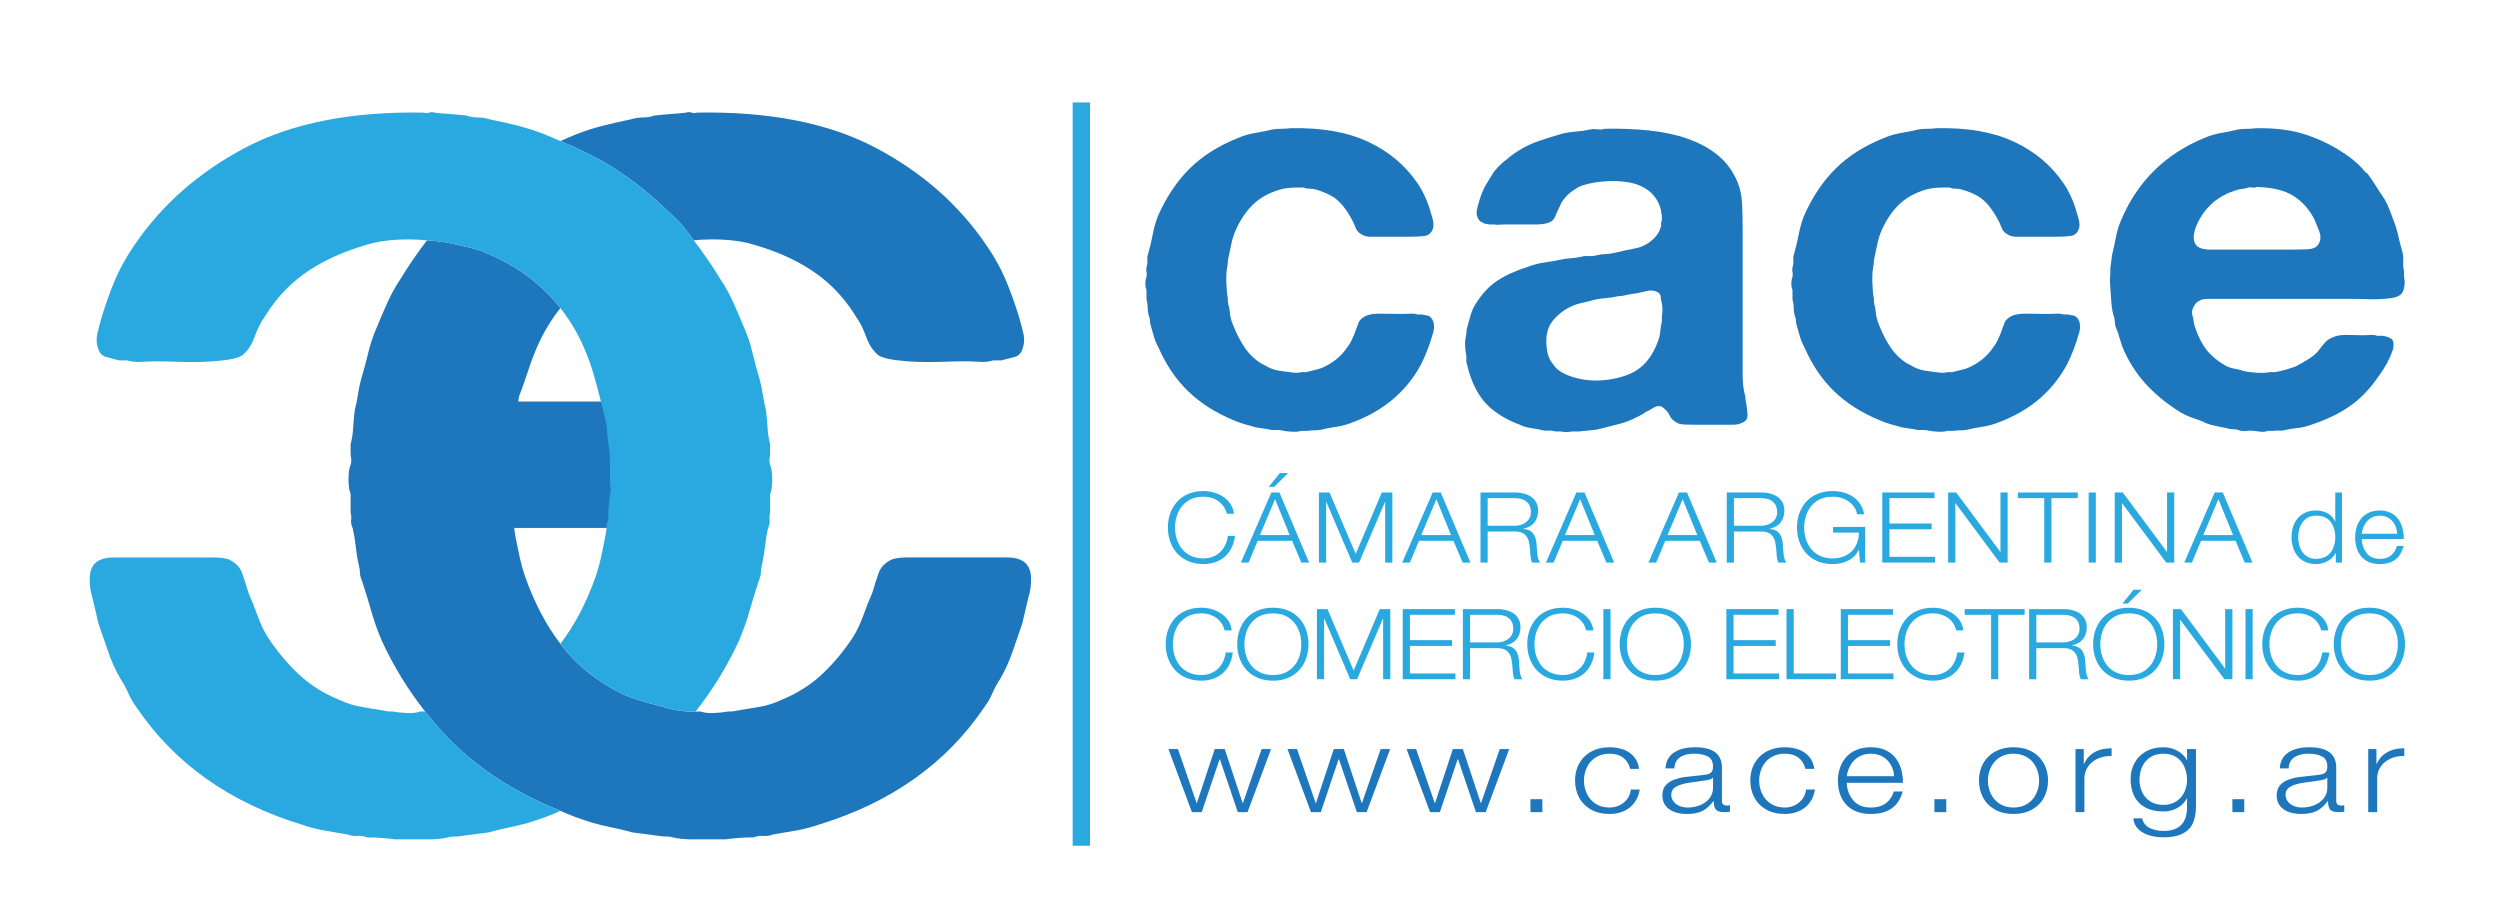 <svg xmlns="http://www.w3.org/2000/svg" xmlns:xlink="http://www.w3.org/1999/xlink" id="Capa_1" x="0px" y="0px" width="481px" height="177px" viewBox="0 0 481 177" xml:space="preserve"> <g> <g> <path fill="#1E76BC" d="M127.5,39.677c0.792,0.756,1.587,1.506,2.386,2.255c0.789,0.75,1.522,1.571,2.184,2.438 c0.476,0.586,0.936,1.245,1.408,1.864c1.115-0.091,2.226-0.176,3.458-0.176c3.38,0,6.199,0.384,8.451,1.127 c3.448,1.004,6.558,2.321,9.341,3.944c4.106,2.379,7.421,5.632,9.941,9.758c0.798,1.128,1.457,2.444,1.991,3.944 c0.528,1.499,1.323,2.692,2.386,3.565c0.659,0.378,1.656,0.659,2.979,0.841c1.323,0.189,2.787,0.32,4.371,0.378 c1.594,0.065,3.214,0.065,4.873,0c1.659-0.059,3.083-0.098,4.272-0.098c0.929,0,1.894,0.039,2.885,0.098 c0.997,0.065,1.89-0.033,2.682-0.28h1.591c0.926-0.248,1.76-0.47,2.483-0.652c0.73-0.189,1.226-0.659,1.493-1.408 c0.401-1.004,0.466-2.073,0.202-3.194c-0.271-1.128-0.534-2.125-0.795-3.005c-0.795-2.627-1.663-5.032-2.585-7.223 c-0.929-2.19-2.122-4.348-3.582-6.473c-5.299-7.888-12.457-14.204-21.469-18.963c-9.019-4.752-20.478-7-34.392-6.753 c-0.267,0.124-0.593,0.124-0.994,0c-0.397-0.124-0.727-0.124-0.991,0c-1.069,0.124-2.089,0.215-3.086,0.274 c-0.991,0.071-2.021,0.169-3.077,0.293c-0.665,0.248-1.395,0.365-2.187,0.365c-0.795,0-1.587,0.13-2.389,0.378 c-1.858,0.378-3.644,0.782-5.365,1.219c-1.724,0.443-3.38,0.971-4.971,1.597c-1.118,0.424-2.122,0.9-3.174,1.35 c3.334,1.408,6.476,2.901,9.243,4.563C120.704,33.896,124.185,36.555,127.5,39.677z"></path> <path fill="#1E76BC" d="M196.877,107.998c-0.795-0.502-1.828-0.749-3.08-0.749h-3.68h-12.128h-3.383 c-1.19,0-2.184,0.124-2.976,0.371c-1.333,0.633-2.19,1.506-2.584,2.634c-0.401,1.128-0.802,2.379-1.196,3.755 c-0.662,1.499-1.258,2.998-1.786,4.498c-0.535,1.505-1.196,2.881-1.988,4.139c-1.724,2.62-3.68,4.968-5.867,7.027 c-2.187,2.066-4.804,3.735-7.852,4.98c-1.327,0.625-2.683,1.068-4.074,1.31c-1.395,0.255-2.888,0.502-4.472,0.75 c-0.401,0.13-0.998,0.189-1.793,0.189c-0.668,0.13-1.525,0.221-2.584,0.279c-1.062,0.065-1.923-0.032-2.581-0.279h-1.027h-0.567 c-0.665,0-1.291-0.026-1.884-0.092c-0.603-0.065-1.232-0.156-1.894-0.28c-1.858-0.502-3.575-0.972-5.169-1.408 c-1.587-0.437-3.112-0.971-4.569-1.597c-4.775-2.373-8.618-5.41-11.531-9.1c-0.14-0.177-0.264-0.379-0.391-0.555 c-2.738-3.585-5-7.861-6.766-12.867c-0.398-1.128-0.73-2.282-0.994-3.475c-0.264-1.187-0.531-2.471-0.792-3.846 c-0.18-0.825-0.274-1.5-0.333-2.105h17.489c2.816,0,5.104-2.738,5.104-6.102V83.358c0-3.37-2.288-6.108-5.104-6.108h-16.72 c0.052-0.326,0.104-0.62,0.156-0.965c0.659-1.753,1.262-3.442,1.793-5.072c0.524-1.623,1.118-3.188,1.786-4.693 c1.183-2.666,2.659-5.064,4.38-7.249c-3.687-4.687-8.565-8.292-14.712-10.769c-0.929-0.378-1.822-0.652-2.686-0.848 c-0.861-0.182-1.819-0.404-2.881-0.652c-1.597-0.397-3.438-0.625-5.384-0.769C80.396,48.529,78.672,51,77,53.757 c-0.932,1.382-1.753,2.888-2.484,4.504c-0.73,1.63-1.424,3.259-2.089,4.882c-0.662,1.506-1.193,3.096-1.587,4.785 c-0.404,1.688-0.867,3.409-1.395,5.163c-0.264,1.004-0.466,1.975-0.593,2.907c-0.137,0.939-0.335,1.91-0.6,2.908 c-0.134,1.127-0.231,2.255-0.3,3.376c-0.065,1.127-0.235,2.19-0.496,3.194v1.688c0,0.254,0.029,0.6,0.101,1.037 c0.065,0.437,0.026,0.841-0.101,1.219c-0.267,0.626-0.401,1.564-0.401,2.816c0,1.252,0.134,2.19,0.401,2.816v3.565 c0.127,0.502,0.167,0.965,0.101,1.401c-0.072,0.443,0.026,0.972,0.297,1.598c0.264,1.127,0.463,2.313,0.596,3.565 c0.134,1.251,0.329,2.438,0.6,3.565c0.13,0.509,0.199,0.972,0.199,1.408c0,0.443,0.127,0.971,0.394,1.597 c0.662,2.001,1.262,3.944,1.79,5.821c0.531,1.877,1.196,3.755,1.988,5.632c2.317,5.046,5.136,9.583,8.383,13.696 c1.584,2.007,3.23,3.943,5.039,5.729c5.492,5.437,12.226,9.791,20.175,13.037c0.248,0.117,0.541,0.222,0.795,0.339 c0.837,0.365,1.672,0.736,2.587,1.075c1.187,0.438,2.383,0.841,3.576,1.22c1.323,0.371,2.617,0.678,3.878,0.938 c1.255,0.247,2.552,0.561,3.872,0.932c1.062,0.131,2.05,0.255,2.982,0.378c0.929,0.124,1.854,0.248,2.787,0.379 c0.926,0,1.59,0.059,1.985,0.188c1.059,0.241,2.187,0.372,3.38,0.372h3.576h3.184c0.926-0.131,1.822-0.222,2.683-0.28 c0.86-0.065,1.756-0.092,2.686-0.092c0.658-0.254,1.294-0.352,1.887-0.286c0.596,0.064,1.225-0.033,1.894-0.281 c1.45-0.247,2.907-0.502,4.367-0.749c1.46-0.255,2.914-0.626,4.377-1.128c13.917-4.25,24.513-11.76,31.808-22.521 c0.662-0.874,1.193-1.779,1.59-2.719c0.395-0.938,0.926-1.909,1.587-2.913c0.925-1.624,1.688-3.312,2.288-5.059 c0.593-1.754,1.222-3.572,1.887-5.45l1.193-5.071c0.401-1.245,0.564-2.555,0.499-3.937 C198.295,109.628,197.803,108.624,196.877,107.998z"></path> </g> <path fill="#2AA9E0" d="M237.416,98.84h-1.385c-0.117-0.509-0.319-0.972-0.606-1.375c-0.287-0.418-0.623-0.763-1.007-1.037 c-0.388-0.273-0.828-0.488-1.317-0.639c-0.489-0.149-0.997-0.222-1.535-0.222c-1.219,0-2.236,0.28-3.07,0.835 c-0.825,0.561-1.438,1.297-1.829,2.196c-0.391,0.906-0.587,1.871-0.587,2.9c0,0.763,0.104,1.493,0.32,2.19 c0.208,0.691,0.544,1.323,0.997,1.897c0.457,0.58,1.037,1.029,1.744,1.362c0.704,0.326,1.512,0.482,2.425,0.482 c0.861,0,1.633-0.183,2.311-0.567c0.681-0.378,1.222-0.899,1.623-1.564c0.401-0.658,0.646-1.396,0.733-2.197h1.382 c-0.127,1.083-0.453,2.041-0.981,2.862c-0.525,0.821-1.229,1.46-2.105,1.896c-0.876,0.443-1.864,0.665-2.963,0.665 c-1.118,0-2.105-0.195-2.966-0.567c-0.867-0.378-1.584-0.893-2.161-1.545c-0.577-0.658-1.014-1.407-1.304-2.248 c-0.297-0.835-0.44-1.728-0.44-2.673s0.143-1.839,0.44-2.68c0.29-0.834,0.727-1.584,1.304-2.242 c0.577-0.651,1.297-1.173,2.164-1.538c0.864-0.365,1.851-0.555,2.962-0.555c0.919,0,1.809,0.17,2.663,0.516 c0.86,0.339,1.574,0.841,2.151,1.506C236.957,97.158,237.302,97.94,237.416,98.84"></path> <path fill="#2AA9E0" d="M238.743,108.239l5.867-13.486h1.548l5.714,13.486h-1.493l-1.772-4.191h-6.626l-1.754,4.191H238.743z M245.323,96.05l-2.917,6.896h5.729L245.323,96.05z M247.833,91.018l-2.692,2.659h-1.04l2.135-2.659H247.833z"></path> <polygon fill="#2AA9E0" points="253.765,108.239 253.765,94.753 255.795,94.753 260.837,106.577 265.856,94.753 267.887,94.753 267.887,108.239 266.505,108.239 266.505,96.584 266.463,96.584 261.492,108.239 260.176,108.239 255.189,96.584 255.149,96.584 255.149,108.239 "></polygon> <path fill="#2AA9E0" d="M269.784,108.239l5.863-13.486h1.552l5.713,13.486h-1.496l-1.77-4.191h-6.629l-1.751,4.191H269.784z M276.361,96.05l-2.917,6.896h5.733L276.361,96.05z"></path> <path fill="#2AA9E0" d="M284.846,108.239V94.753h6.661c0.821,0,1.568,0.13,2.243,0.385c0.671,0.247,1.206,0.639,1.597,1.166 c0.392,0.521,0.583,1.181,0.583,1.963c0,0.886-0.241,1.636-0.727,2.255s-1.183,1.017-2.099,1.187v0.039 c0.887,0.104,1.519,0.411,1.894,0.933c0.381,0.508,0.593,1.212,0.648,2.099c0.02,0.326,0.036,0.658,0.062,1.004 c0.017,0.339,0.046,0.658,0.085,0.945c0.033,0.286,0.098,0.58,0.186,0.854c0.089,0.28,0.202,0.502,0.33,0.658h-1.513 c-0.095-0.143-0.17-0.339-0.225-0.586c-0.056-0.255-0.092-0.477-0.107-0.679c-0.017-0.195-0.036-0.476-0.06-0.821 c-0.052-0.802-0.14-1.466-0.267-2.001c-0.124-0.541-0.395-0.99-0.812-1.35c-0.414-0.358-1.027-0.541-1.835-0.541h-5.264v5.978 H284.846z M286.228,95.842v5.312h5.182c0.561,0,1.082-0.104,1.568-0.313c0.482-0.208,0.866-0.521,1.146-0.919 s0.428-0.86,0.428-1.389c0-0.848-0.271-1.506-0.809-1.981s-1.316-0.71-2.334-0.71H286.228z"></path> <path fill="#2AA9E0" d="M297.439,108.239l5.863-13.486h1.552l5.713,13.486h-1.496l-1.77-4.191h-6.626l-1.754,4.191H297.439z M304.017,96.05l-2.914,6.896h5.733L304.017,96.05z"></path> <path fill="#2AA9E0" d="M317.164,108.239l5.864-13.486h1.551l5.714,13.486H328.8l-1.77-4.191h-6.63l-1.753,4.191H317.164z M323.741,96.05l-2.913,6.896h5.732L323.741,96.05z"></path> <path fill="#2AA9E0" d="M332.226,108.239V94.753h6.662c0.824,0,1.571,0.13,2.242,0.385c0.675,0.247,1.209,0.639,1.597,1.166 c0.392,0.521,0.587,1.181,0.587,1.963c0,0.886-0.244,1.636-0.729,2.255c-0.482,0.619-1.184,1.017-2.096,1.187v0.039 c0.886,0.104,1.519,0.411,1.894,0.933c0.378,0.508,0.593,1.212,0.645,2.099c0.021,0.326,0.04,0.658,0.06,1.004 c0.02,0.339,0.049,0.658,0.084,0.945c0.036,0.286,0.102,0.58,0.189,0.854c0.091,0.28,0.202,0.502,0.332,0.658h-1.516 c-0.091-0.143-0.162-0.339-0.222-0.586c-0.059-0.255-0.091-0.477-0.113-0.679c-0.01-0.195-0.033-0.476-0.053-0.821 c-0.052-0.802-0.14-1.466-0.271-2.001c-0.124-0.541-0.395-0.99-0.812-1.35c-0.41-0.358-1.026-0.541-1.835-0.541h-5.261v5.978 H332.226z M333.61,95.842v5.312h5.18c0.557,0,1.082-0.104,1.567-0.313c0.482-0.208,0.867-0.521,1.15-0.919 c0.28-0.397,0.421-0.86,0.421-1.389c0-0.848-0.268-1.506-0.806-1.981c-0.537-0.476-1.316-0.71-2.333-0.71H333.61z"></path> <path fill="#2AA9E0" d="M358.863,101.376v6.863h-1.003l-0.183-2.444h-0.036c-0.326,0.626-0.74,1.147-1.252,1.552 c-0.505,0.397-1.085,0.697-1.733,0.887c-0.655,0.195-1.337,0.293-2.054,0.293c-1.114,0-2.105-0.195-2.966-0.567 c-0.86-0.378-1.581-0.893-2.161-1.545c-0.573-0.658-1.01-1.407-1.304-2.248c-0.29-0.835-0.434-1.728-0.434-2.673 s0.144-1.839,0.434-2.68c0.294-0.834,0.73-1.584,1.304-2.242c0.58-0.651,1.301-1.173,2.168-1.538 c0.866-0.365,1.851-0.555,2.959-0.555c1.023,0,1.962,0.17,2.822,0.516c0.857,0.339,1.571,0.848,2.139,1.519 c0.57,0.672,0.938,1.486,1.111,2.432h-1.386c-0.035-0.372-0.176-0.77-0.413-1.18c-0.238-0.411-0.567-0.782-0.981-1.122 c-0.414-0.325-0.896-0.593-1.45-0.781c-0.548-0.196-1.164-0.294-1.842-0.294c-1.212,0-2.235,0.28-3.063,0.835 c-0.828,0.561-1.44,1.297-1.829,2.196c-0.394,0.906-0.59,1.871-0.59,2.9c0,0.77,0.104,1.493,0.319,2.19 c0.212,0.691,0.545,1.323,1.001,1.897c0.453,0.58,1.033,1.023,1.74,1.362c0.708,0.319,1.513,0.488,2.422,0.488 c1.023,0,1.92-0.215,2.686-0.632c0.763-0.417,1.35-1.004,1.75-1.754c0.401-0.756,0.604-1.609,0.604-2.574h-4.957v-1.102H358.863z"></path> <polygon fill="#2AA9E0" points="362.152,108.239 362.152,94.753 372.194,94.753 372.194,95.842 363.534,95.842 363.534,100.724 371.646,100.724 371.646,101.832 363.534,101.832 363.534,107.132 372.295,107.132 372.295,108.239 "></polygon> <polygon fill="#2AA9E0" points="374.824,108.239 374.824,94.753 376.369,94.753 384.85,106.167 384.889,106.167 384.889,94.753 386.271,94.753 386.271,108.239 384.729,108.239 376.249,96.832 376.213,96.832 376.213,108.239 "></polygon> <polygon fill="#2AA9E0" points="388.236,95.842 388.236,94.753 399.771,94.753 399.771,95.842 394.696,95.842 394.696,108.239 393.314,108.239 393.314,95.842 "></polygon> <rect x="401.857" y="94.753" fill="#2AA9E0" width="1.382" height="13.486"></rect> <polygon fill="#2AA9E0" points="406.876,108.239 406.876,94.753 408.418,94.753 416.902,106.167 416.941,106.167 416.941,94.753 418.323,94.753 418.323,108.239 416.778,108.239 408.301,96.832 408.262,96.832 408.262,108.239 "></polygon> <path fill="#2AA9E0" d="M420.246,108.239l5.863-13.486h1.552l5.713,13.486h-1.492l-1.771-4.191h-6.629l-1.754,4.191H420.246z M426.823,96.05l-2.914,6.896h5.73L426.823,96.05z"></path> <path fill="#2AA9E0" d="M450.593,94.753v13.486h-1.186v-1.851h-0.043c-0.188,0.43-0.482,0.802-0.873,1.127 c-0.392,0.32-0.841,0.567-1.343,0.743c-0.506,0.177-1.018,0.268-1.532,0.268c-0.763,0-1.444-0.137-2.047-0.397 c-0.6-0.268-1.102-0.639-1.503-1.135c-0.4-0.488-0.7-1.049-0.89-1.668c-0.192-0.626-0.29-1.284-0.29-1.969 c0-0.691,0.098-1.343,0.29-1.969c0.189-0.619,0.486-1.167,0.887-1.649c0.397-0.482,0.894-0.854,1.486-1.121 s1.281-0.404,2.066-0.404c0.821,0,1.571,0.189,2.236,0.555c0.671,0.364,1.144,0.893,1.417,1.584h0.036v-5.6H450.593z M442.171,103.357c0,0.534,0.068,1.043,0.202,1.545c0.141,0.488,0.346,0.932,0.619,1.323c0.274,0.385,0.636,0.704,1.082,0.945 c0.443,0.234,0.959,0.358,1.542,0.358c0.854,0,1.558-0.202,2.115-0.594c0.554-0.397,0.952-0.912,1.203-1.551 c0.251-0.633,0.371-1.311,0.371-2.027c0-1.147-0.297-2.132-0.893-2.934c-0.597-0.809-1.532-1.213-2.797-1.213 c-0.597,0-1.114,0.118-1.548,0.353s-0.789,0.541-1.066,0.932c-0.276,0.392-0.482,0.828-0.619,1.323 C442.243,102.308,442.171,102.816,442.171,103.357"></path> <path fill="#2AA9E0" d="M462.496,103.703h-8.09c0.014,0.997,0.31,1.884,0.89,2.659c0.584,0.775,1.438,1.167,2.572,1.167 c0.899,0,1.619-0.222,2.174-0.672c0.548-0.443,0.926-1.049,1.131-1.818h1.284c-0.144,0.561-0.343,1.056-0.593,1.486 c-0.248,0.43-0.562,0.789-0.939,1.089s-0.821,0.527-1.326,0.684c-0.502,0.15-1.079,0.229-1.73,0.229 c-0.815,0-1.525-0.137-2.125-0.404c-0.597-0.267-1.092-0.639-1.483-1.108c-0.385-0.476-0.675-1.029-0.86-1.655 c-0.183-0.619-0.277-1.291-0.277-2.001c0-0.652,0.095-1.291,0.284-1.91c0.188-0.619,0.476-1.174,0.86-1.655 c0.385-0.489,0.88-0.867,1.489-1.154c0.606-0.287,1.311-0.424,2.112-0.424c0.805,0,1.496,0.144,2.082,0.431 c0.584,0.286,1.062,0.685,1.441,1.192c0.378,0.502,0.658,1.082,0.837,1.734C462.411,102.223,462.496,102.934,462.496,103.703 M454.406,102.686h6.806c-0.017-0.593-0.163-1.16-0.434-1.701c-0.273-0.534-0.658-0.971-1.153-1.291 c-0.502-0.319-1.089-0.482-1.757-0.482c-0.665,0-1.245,0.163-1.751,0.482c-0.505,0.32-0.896,0.75-1.176,1.278 C454.657,101.499,454.479,102.073,454.406,102.686"></path> <path fill="#2AA9E0" d="M236.996,121.283h-1.382c-0.121-0.508-0.319-0.971-0.606-1.382c-0.287-0.411-0.623-0.756-1.014-1.03 c-0.388-0.28-0.821-0.488-1.313-0.645c-0.485-0.144-1-0.222-1.535-0.222c-1.215,0-2.236,0.28-3.067,0.841 c-0.831,0.566-1.437,1.29-1.832,2.196c-0.391,0.899-0.583,1.871-0.583,2.895c0,0.769,0.104,1.499,0.316,2.19 c0.211,0.697,0.547,1.329,1,1.903c0.456,0.573,1.033,1.029,1.74,1.355c0.708,0.326,1.516,0.495,2.425,0.495 c0.861,0,1.633-0.195,2.311-0.573c0.681-0.378,1.222-0.899,1.623-1.564c0.404-0.665,0.646-1.395,0.733-2.203h1.382 c-0.124,1.089-0.453,2.04-0.981,2.868c-0.525,0.821-1.226,1.453-2.105,1.891c-0.87,0.443-1.861,0.664-2.963,0.664 c-1.118,0-2.105-0.188-2.966-0.566c-0.864-0.372-1.584-0.894-2.161-1.545c-0.577-0.658-1.011-1.401-1.301-2.242 c-0.296-0.842-0.44-1.734-0.44-2.68s0.144-1.838,0.44-2.679c0.29-0.835,0.724-1.584,1.301-2.243 c0.577-0.658,1.297-1.166,2.164-1.531c0.867-0.372,1.854-0.555,2.962-0.555c0.922,0,1.809,0.17,2.667,0.509 c0.854,0.346,1.574,0.848,2.147,1.506C236.54,119.595,236.881,120.377,236.996,121.283"></path> <path fill="#2AA9E0" d="M238.039,123.93c0-0.945,0.146-1.838,0.44-2.679c0.29-0.835,0.724-1.584,1.301-2.243 c0.577-0.658,1.304-1.166,2.167-1.531c0.867-0.372,1.854-0.555,2.96-0.555c1.111,0,2.096,0.183,2.959,0.555 c0.86,0.365,1.581,0.873,2.161,1.531c0.58,0.659,1.014,1.408,1.297,2.243c0.287,0.841,0.431,1.733,0.431,2.679 s-0.144,1.838-0.431,2.68c-0.283,0.841-0.714,1.584-1.29,2.242c-0.577,0.651-1.301,1.173-2.161,1.545 c-0.864,0.378-1.849,0.566-2.966,0.566c-1.111,0-2.105-0.188-2.966-0.566c-0.861-0.372-1.584-0.894-2.161-1.545 c-0.577-0.658-1.011-1.401-1.301-2.242C238.185,125.768,238.039,124.875,238.039,123.93 M239.424,123.937 c0,0.769,0.104,1.499,0.319,2.19c0.208,0.697,0.541,1.329,1,1.903c0.454,0.58,1.037,1.029,1.741,1.355 c0.707,0.326,1.513,0.495,2.422,0.495c1.209,0,2.223-0.28,3.051-0.841c0.827-0.561,1.434-1.29,1.828-2.196 c0.391-0.906,0.583-1.871,0.583-2.907c0-1.023-0.192-1.995-0.583-2.895c-0.395-0.906-1.001-1.636-1.828-2.196 c-0.828-0.561-1.842-0.835-3.051-0.835c-1.213,0-2.233,0.274-3.067,0.835c-0.828,0.561-1.438,1.29-1.829,2.196 C239.619,121.941,239.424,122.913,239.424,123.937"></path> <polygon fill="#2AA9E0" points="253.374,130.684 253.374,117.196 255.404,117.196 260.443,129.021 265.466,117.196 267.496,117.196 267.496,130.684 266.111,130.684 266.111,119.028 266.075,119.028 261.102,130.684 259.788,130.684 254.795,119.028 254.756,119.028 254.756,130.684 "></polygon> <polygon fill="#2AA9E0" points="269.882,130.684 269.882,117.196 279.927,117.196 279.927,118.285 271.267,118.285 271.267,123.167 279.376,123.167 279.376,124.275 271.267,124.275 271.267,129.575 280.024,129.575 280.024,130.684 "></polygon> <path fill="#2AA9E0" d="M281.456,130.684v-13.487h6.661c0.821,0,1.568,0.124,2.243,0.378c0.671,0.254,1.206,0.646,1.594,1.167 c0.395,0.528,0.586,1.187,0.586,1.969c0,0.886-0.241,1.636-0.727,2.255c-0.485,0.613-1.183,1.011-2.096,1.187v0.039 c0.887,0.104,1.516,0.411,1.894,0.926s0.594,1.213,0.646,2.105c0.02,0.319,0.039,0.651,0.059,0.997 c0.017,0.346,0.046,0.665,0.085,0.952c0.036,0.287,0.101,0.573,0.188,0.854c0.092,0.28,0.199,0.496,0.333,0.659h-1.516 c-0.091-0.144-0.17-0.34-0.225-0.594c-0.056-0.248-0.092-0.476-0.111-0.672c-0.016-0.195-0.036-0.476-0.052-0.827 c-0.053-0.796-0.144-1.467-0.271-2.001c-0.124-0.535-0.397-0.984-0.815-1.35c-0.41-0.358-1.023-0.541-1.835-0.541h-5.26v5.984 H281.456z M282.838,118.285v5.312h5.182c0.558,0,1.079-0.104,1.564-0.319c0.486-0.209,0.87-0.516,1.15-0.913 c0.284-0.404,0.424-0.867,0.424-1.395c0-0.841-0.267-1.5-0.808-1.976c-0.538-0.476-1.313-0.71-2.331-0.71H282.838z"></path> <path fill="#2AA9E0" d="M306.565,121.283h-1.389c-0.117-0.508-0.319-0.971-0.6-1.382c-0.29-0.411-0.626-0.756-1.014-1.03 c-0.388-0.28-0.825-0.488-1.313-0.645c-0.489-0.144-1.001-0.222-1.538-0.222c-1.213,0-2.236,0.28-3.064,0.841 c-0.831,0.566-1.44,1.29-1.831,2.196c-0.395,0.899-0.587,1.871-0.587,2.895c0,0.769,0.101,1.499,0.316,2.19 c0.215,0.697,0.547,1.329,1,1.903c0.453,0.573,1.037,1.029,1.744,1.355s1.516,0.495,2.422,0.495c0.863,0,1.633-0.195,2.313-0.573 c0.682-0.378,1.223-0.899,1.623-1.564c0.404-0.665,0.643-1.395,0.733-2.203h1.382c-0.13,1.089-0.456,2.04-0.98,2.868 c-0.528,0.821-1.232,1.453-2.105,1.891c-0.877,0.443-1.861,0.664-2.966,0.664c-1.115,0-2.103-0.188-2.967-0.566 c-0.863-0.372-1.58-0.894-2.157-1.545c-0.577-0.658-1.014-1.401-1.304-2.242c-0.293-0.842-0.44-1.734-0.44-2.68 s0.147-1.838,0.44-2.679c0.29-0.835,0.727-1.584,1.304-2.243c0.577-0.658,1.297-1.166,2.164-1.531 c0.867-0.372,1.852-0.555,2.96-0.555c0.922,0,1.812,0.17,2.666,0.509c0.856,0.346,1.574,0.848,2.15,1.506 C306.105,119.595,306.451,120.377,306.565,121.283"></path> <rect x="308.485" y="117.196" fill="#2AA9E0" width="1.378" height="13.487"></rect> <path fill="#2AA9E0" d="M311.624,123.93c0-0.945,0.146-1.838,0.439-2.679c0.29-0.835,0.727-1.584,1.301-2.243 c0.58-0.658,1.3-1.166,2.164-1.531c0.867-0.372,1.854-0.555,2.963-0.555c1.107,0,2.092,0.183,2.956,0.555 c0.863,0.365,1.584,0.873,2.164,1.531c0.58,0.659,1.017,1.408,1.301,2.243c0.283,0.841,0.43,1.733,0.43,2.679 s-0.146,1.838-0.43,2.68c-0.284,0.841-0.718,1.584-1.294,2.242c-0.58,0.651-1.301,1.173-2.161,1.545 c-0.86,0.378-1.852,0.566-2.966,0.566c-1.115,0-2.105-0.188-2.966-0.566c-0.861-0.372-1.581-0.894-2.161-1.545 c-0.574-0.658-1.011-1.401-1.301-2.242C311.771,125.768,311.624,124.875,311.624,123.93 M313.009,123.937 c0,0.769,0.107,1.499,0.316,2.19c0.212,0.697,0.544,1.329,1,1.903c0.457,0.58,1.037,1.029,1.744,1.355 c0.704,0.326,1.513,0.495,2.422,0.495c1.209,0,2.226-0.28,3.051-0.841c0.827-0.561,1.434-1.29,1.828-2.196 c0.391-0.906,0.587-1.871,0.587-2.907c0-1.023-0.196-1.995-0.587-2.895c-0.395-0.906-1.001-1.636-1.828-2.196 c-0.825-0.561-1.842-0.835-3.051-0.835c-1.216,0-2.233,0.274-3.064,0.835c-0.827,0.561-1.44,1.29-1.831,2.196 C313.204,121.941,313.009,122.913,313.009,123.937"></path> <polygon fill="#2AA9E0" points="332.154,130.684 332.154,117.196 342.192,117.196 342.192,118.285 333.536,118.285 333.536,123.167 341.648,123.167 341.648,124.275 333.536,124.275 333.536,129.575 342.294,129.575 342.294,130.684 "></polygon> <polygon fill="#2AA9E0" points="343.725,130.684 343.725,117.196 345.106,117.196 345.106,129.575 353.258,129.575 353.258,130.684 "></polygon> <polygon fill="#2AA9E0" points="354.164,130.684 354.164,117.196 364.206,117.196 364.206,118.285 355.549,118.285 355.549,123.167 363.658,123.167 363.658,124.275 355.549,124.275 355.549,129.575 364.307,129.575 364.307,130.684 "></polygon> <path fill="#2AA9E0" d="M377.758,121.283h-1.382c-0.121-0.508-0.323-0.971-0.606-1.382c-0.287-0.411-0.622-0.756-1.01-1.03 c-0.389-0.28-0.828-0.488-1.314-0.645c-0.488-0.144-1-0.222-1.538-0.222c-1.212,0-2.239,0.28-3.066,0.841 c-0.828,0.566-1.438,1.29-1.829,2.196c-0.395,0.899-0.587,1.871-0.587,2.895c0,0.769,0.104,1.499,0.316,2.19 c0.212,0.697,0.548,1.329,1.001,1.903c0.453,0.573,1.033,1.029,1.74,1.355s1.513,0.495,2.425,0.495c0.86,0,1.637-0.195,2.314-0.573 c0.681-0.378,1.222-0.899,1.62-1.564c0.403-0.665,0.648-1.395,0.732-2.203h1.386c-0.127,1.089-0.456,2.04-0.981,2.868 c-0.527,0.821-1.231,1.453-2.105,1.891c-0.876,0.443-1.864,0.664-2.966,0.664c-1.114,0-2.103-0.188-2.963-0.566 c-0.866-0.372-1.584-0.894-2.16-1.545c-0.58-0.658-1.011-1.401-1.308-2.242c-0.29-0.842-0.439-1.734-0.439-2.68 s0.149-1.838,0.439-2.679c0.297-0.835,0.728-1.584,1.308-2.243c0.576-0.658,1.297-1.166,2.164-1.531 c0.863-0.372,1.851-0.555,2.959-0.555c0.923,0,1.812,0.17,2.67,0.509c0.854,0.346,1.57,0.848,2.147,1.506 S377.644,120.377,377.758,121.283"></path> <polygon fill="#2AA9E0" points="378.006,118.285 378.006,117.196 389.54,117.196 389.54,118.285 384.462,118.285 384.462,130.684 383.084,130.684 383.084,118.285 "></polygon> <path fill="#2AA9E0" d="M390.404,130.684v-13.487h6.665c0.817,0,1.567,0.124,2.239,0.378c0.671,0.254,1.202,0.646,1.594,1.167 c0.395,0.528,0.586,1.187,0.586,1.969c0,0.886-0.237,1.636-0.727,2.255c-0.485,0.613-1.183,1.011-2.096,1.187v0.039 c0.887,0.104,1.516,0.411,1.894,0.926c0.375,0.515,0.594,1.213,0.646,2.105c0.017,0.319,0.039,0.651,0.062,0.997 c0.017,0.346,0.043,0.665,0.082,0.952c0.036,0.287,0.101,0.573,0.189,0.854c0.091,0.28,0.198,0.496,0.332,0.659h-1.513 c-0.094-0.144-0.173-0.34-0.228-0.594c-0.056-0.248-0.095-0.476-0.107-0.672c-0.017-0.195-0.036-0.476-0.056-0.827 c-0.053-0.796-0.144-1.467-0.268-2.001c-0.127-0.535-0.397-0.984-0.814-1.35c-0.414-0.358-1.023-0.541-1.839-0.541h-5.257v5.984 H390.404z M391.789,118.285v5.312h5.183c0.554,0,1.078-0.104,1.561-0.319c0.489-0.209,0.87-0.516,1.15-0.913 c0.284-0.404,0.428-0.867,0.428-1.395c0-0.841-0.271-1.5-0.809-1.976c-0.541-0.476-1.313-0.71-2.33-0.71H391.789z"></path> <path fill="#2AA9E0" d="M402.714,123.93c0-0.945,0.144-1.838,0.438-2.679c0.293-0.835,0.727-1.584,1.304-2.243 c0.576-0.658,1.3-1.166,2.167-1.531c0.863-0.372,1.848-0.555,2.959-0.555c1.105,0,2.093,0.183,2.957,0.555 c0.863,0.365,1.584,0.873,2.164,1.531c0.58,0.659,1.017,1.408,1.297,2.243c0.287,0.841,0.431,1.733,0.431,2.679 s-0.144,1.838-0.431,2.68c-0.28,0.841-0.717,1.584-1.291,2.242c-0.58,0.651-1.3,1.173-2.16,1.545 c-0.86,0.378-1.852,0.566-2.967,0.566c-1.117,0-2.102-0.188-2.966-0.566c-0.86-0.372-1.584-0.894-2.16-1.545 c-0.577-0.658-1.011-1.401-1.304-2.242C402.857,125.768,402.714,124.875,402.714,123.93 M404.1,123.937 c0,0.769,0.104,1.499,0.316,2.19c0.215,0.697,0.544,1.329,1,1.903c0.456,0.573,1.033,1.029,1.74,1.355 c0.711,0.326,1.516,0.495,2.425,0.495c1.206,0,2.227-0.28,3.051-0.841c0.825-0.561,1.435-1.29,1.825-2.196 c0.392-0.906,0.587-1.871,0.587-2.907c0-1.023-0.195-1.995-0.587-2.895c-0.391-0.906-1-1.63-1.825-2.196 c-0.824-0.561-1.845-0.841-3.051-0.841c-1.212,0-2.235,0.28-3.063,0.841c-0.831,0.566-1.44,1.29-1.831,2.196 C404.295,121.941,404.1,122.913,404.1,123.937 M412.088,113.461l-2.698,2.66h-1.03l2.138-2.66H412.088z"></path> <polygon fill="#2AA9E0" points="418.068,130.684 418.068,117.196 419.613,117.196 428.091,128.61 428.13,128.61 428.13,117.196 429.516,117.196 429.516,130.684 427.974,130.684 419.493,119.275 419.454,119.275 419.454,130.684 "></polygon> <rect x="432.031" y="117.196" fill="#2AA9E0" width="1.379" height="13.487"></rect> <path fill="#2AA9E0" d="M447.97,121.283h-1.382c-0.118-0.508-0.319-0.971-0.606-1.382s-0.623-0.756-1.011-1.03 c-0.388-0.28-0.828-0.488-1.313-0.645c-0.488-0.144-1-0.222-1.535-0.222c-1.216,0-2.239,0.28-3.066,0.841 c-0.831,0.566-1.441,1.29-1.832,2.196c-0.395,0.899-0.587,1.871-0.587,2.895c0,0.769,0.104,1.499,0.316,2.19 c0.215,0.697,0.548,1.329,1.001,1.903c0.456,0.573,1.033,1.029,1.74,1.355c0.71,0.326,1.516,0.495,2.428,0.495 c0.86,0,1.63-0.195,2.311-0.573c0.682-0.378,1.223-0.899,1.624-1.564c0.4-0.665,0.642-1.395,0.729-2.203h1.386 c-0.131,1.089-0.457,2.04-0.981,2.868c-0.528,0.821-1.229,1.453-2.105,1.891c-0.877,0.443-1.864,0.664-2.963,0.664 c-1.121,0-2.105-0.188-2.969-0.566c-0.864-0.372-1.581-0.894-2.158-1.545c-0.576-0.658-1.014-1.401-1.307-2.242 c-0.293-0.842-0.437-1.734-0.437-2.68s0.144-1.838,0.437-2.679c0.293-0.835,0.73-1.584,1.307-2.243 c0.577-0.658,1.298-1.166,2.164-1.531c0.864-0.372,1.852-0.555,2.963-0.555c0.919,0,1.81,0.17,2.663,0.509 c0.857,0.346,1.574,0.848,2.147,1.506C447.513,119.595,447.858,120.377,447.97,121.283"></path> <path fill="#2AA9E0" d="M449.013,123.93c0-0.945,0.146-1.838,0.439-2.679c0.29-0.835,0.724-1.584,1.304-2.243 c0.577-0.658,1.298-1.166,2.164-1.531c0.864-0.372,1.852-0.555,2.96-0.555s2.096,0.183,2.956,0.555 c0.863,0.365,1.584,0.873,2.164,1.531c0.583,0.659,1.014,1.408,1.301,2.243c0.286,0.841,0.427,1.733,0.427,2.679 s-0.141,1.838-0.427,2.68c-0.287,0.841-0.718,1.584-1.294,2.242c-0.58,0.651-1.298,1.173-2.158,1.545 c-0.863,0.378-1.854,0.566-2.969,0.566c-1.115,0-2.103-0.188-2.963-0.566c-0.863-0.372-1.584-0.894-2.161-1.545 c-0.58-0.658-1.014-1.401-1.304-2.242C449.159,125.768,449.013,124.875,449.013,123.93 M450.397,123.937 c0,0.769,0.104,1.499,0.319,2.19c0.212,0.697,0.545,1.329,1.001,1.903c0.453,0.58,1.033,1.029,1.74,1.355s1.513,0.495,2.422,0.495 c1.209,0,2.226-0.28,3.051-0.841c0.824-0.561,1.438-1.29,1.825-2.196c0.391-0.906,0.59-1.871,0.59-2.907 c0-1.023-0.199-1.995-0.59-2.895c-0.388-0.906-1.001-1.636-1.825-2.196c-0.825-0.561-1.842-0.835-3.051-0.835 c-1.213,0-2.232,0.274-3.063,0.835s-1.441,1.29-1.832,2.196C450.593,121.941,450.397,122.913,450.397,123.937"></path> <polygon fill="#1E76BC" points="229.327,156.256 224.806,144.124 226.641,144.124 230.232,154.509 230.282,154.509 233.713,144.124 235.64,144.124 239.085,154.509 239.137,154.509 242.732,144.124 244.551,144.124 240.027,156.256 238.156,156.256 234.698,146.061 234.649,146.061 231.214,156.256 "></polygon> <polygon fill="#1E76BC" points="252.232,156.256 247.716,144.124 249.551,144.124 253.139,154.509 253.191,154.509 256.62,144.124 258.55,144.124 261.991,154.509 262.043,154.509 265.639,144.124 267.46,144.124 262.937,156.256 261.065,156.256 257.604,146.061 257.556,146.061 254.123,156.256 "></polygon> <polygon fill="#1E76BC" points="275.146,156.256 270.622,144.124 272.457,144.124 276.045,154.509 276.101,154.509 279.532,144.124 281.459,144.124 284.904,154.509 284.956,154.509 288.548,144.124 290.37,144.124 285.85,156.256 283.972,156.256 280.517,146.061 280.462,146.061 277.033,156.256 "></polygon> <rect x="294.46" y="153.766" fill="#1E76BC" width="2.288" height="2.49"></rect> <path fill="#1E76BC" d="M315.362,147.925h-1.715c-0.231-0.926-0.678-1.643-1.346-2.151c-0.662-0.508-1.542-0.763-2.631-0.763 c-0.788,0-1.499,0.15-2.128,0.437c-0.629,0.287-1.144,0.672-1.552,1.154c-0.4,0.482-0.707,1.036-0.919,1.655 c-0.215,0.633-0.319,1.265-0.319,1.917c0,0.887,0.183,1.733,0.558,2.529c0.368,0.802,0.932,1.447,1.682,1.936 c0.75,0.489,1.643,0.73,2.679,0.73c1.062,0,1.985-0.326,2.768-0.979c0.779-0.651,1.223-1.479,1.33-2.489h1.711 c-0.104,0.724-0.323,1.375-0.658,1.962c-0.333,0.593-0.75,1.089-1.249,1.492c-0.502,0.404-1.082,0.718-1.74,0.926 c-0.665,0.222-1.379,0.326-2.161,0.326c-1.392,0-2.588-0.287-3.592-0.86c-1-0.573-1.76-1.35-2.271-2.327 c-0.518-0.972-0.769-2.054-0.769-3.246c0-0.88,0.14-1.701,0.427-2.478c0.29-0.769,0.72-1.453,1.287-2.04s1.265-1.05,2.099-1.382 c0.835-0.333,1.771-0.502,2.819-0.502c1.021,0,1.939,0.156,2.751,0.47c0.818,0.312,1.479,0.781,1.995,1.407 C314.932,146.282,315.245,147.038,315.362,147.925"></path> <path fill="#1E76BC" d="M322.154,147.834h-1.718c0.082-1.363,0.629-2.38,1.646-3.051c1.014-0.672,2.362-1.011,4.048-1.011 c3.448,0,5.172,1.297,5.172,3.892v6.453c0,0.587,0.333,0.88,1.011,0.88c0.18,0,0.355-0.032,0.531-0.091v1.258 c-0.326,0.065-0.697,0.092-1.102,0.092c-0.821,0-1.355-0.17-1.623-0.516s-0.401-0.88-0.401-1.597h-0.052 c-0.665,0.867-1.369,1.499-2.115,1.884c-0.746,0.391-1.747,0.58-3.005,0.58c-0.887,0-1.686-0.124-2.393-0.385 c-0.711-0.261-1.274-0.651-1.688-1.192c-0.417-0.541-0.626-1.193-0.626-1.969c0-0.815,0.206-1.467,0.62-1.956 c0.41-0.482,0.964-0.847,1.658-1.102c0.698-0.247,1.359-0.417,1.988-0.502c0.629-0.078,1.721-0.195,3.272-0.352 c0.548-0.053,0.972-0.124,1.271-0.209c0.296-0.084,0.524-0.247,0.69-0.469c0.163-0.229,0.245-0.548,0.245-0.972 c0-0.938-0.33-1.591-0.988-1.949c-0.665-0.358-1.561-0.541-2.691-0.541c-1.112,0-2.008,0.241-2.689,0.711 C322.532,146.197,322.181,146.901,322.154,147.834 M329.586,151.549v-1.93h-0.056c-0.092,0.163-0.271,0.274-0.528,0.346 c-0.257,0.072-0.563,0.137-0.919,0.189c-0.991,0.137-2.021,0.287-3.087,0.443c-1.059,0.156-1.899,0.41-2.516,0.763 c-0.619,0.345-0.926,0.886-0.926,1.616c0,0.45,0.144,0.867,0.431,1.232c0.29,0.378,0.674,0.658,1.153,0.86s0.991,0.3,1.542,0.3 c0.866,0,1.678-0.15,2.435-0.457c0.749-0.306,1.353-0.749,1.799-1.329C329.364,153.003,329.586,152.325,329.586,151.549"></path> <path fill="#1E76BC" d="M349.076,147.925h-1.715c-0.228-0.926-0.678-1.643-1.343-2.151c-0.665-0.508-1.541-0.763-2.633-0.763 c-0.786,0-1.496,0.15-2.125,0.437c-0.63,0.287-1.145,0.672-1.552,1.154c-0.401,0.482-0.711,1.036-0.926,1.655 c-0.209,0.633-0.316,1.265-0.316,1.917c0,0.887,0.187,1.733,0.558,2.529c0.371,0.802,0.936,1.447,1.682,1.936 c0.75,0.489,1.643,0.73,2.68,0.73c1.062,0,1.987-0.326,2.767-0.979c0.782-0.651,1.226-1.479,1.33-2.489h1.714 c-0.104,0.724-0.322,1.375-0.654,1.962c-0.333,0.593-0.75,1.089-1.252,1.492c-0.502,0.404-1.082,0.718-1.744,0.926 c-0.661,0.222-1.378,0.326-2.16,0.326c-1.393,0-2.588-0.287-3.589-0.86s-1.76-1.35-2.271-2.327 c-0.519-0.972-0.772-2.054-0.772-3.246c0-0.88,0.144-1.701,0.43-2.478c0.29-0.769,0.718-1.453,1.284-2.04 c0.567-0.587,1.265-1.05,2.1-1.382c0.834-0.333,1.776-0.502,2.819-0.502c1.023,0,1.938,0.156,2.754,0.47 c0.814,0.312,1.482,0.781,1.994,1.407C348.649,146.282,348.962,147.038,349.076,147.925"></path> <path fill="#1E76BC" d="M366.132,150.61h-10.808c0.017,1.238,0.414,2.34,1.192,3.312c0.772,0.965,1.92,1.447,3.436,1.447 c1.196,0,2.164-0.273,2.897-0.835c0.737-0.547,1.242-1.304,1.52-2.262h1.711c-0.192,0.704-0.453,1.317-0.789,1.845 c-0.332,0.535-0.75,0.991-1.258,1.362c-0.506,0.378-1.096,0.659-1.767,0.848c-0.675,0.189-1.444,0.28-2.314,0.28 c-1.092,0-2.037-0.163-2.839-0.495c-0.802-0.333-1.463-0.802-1.981-1.389c-0.519-0.593-0.902-1.271-1.15-2.054 c-0.251-0.775-0.372-1.609-0.372-2.496c0-0.809,0.124-1.604,0.379-2.373c0.251-0.775,0.635-1.46,1.15-2.066 c0.515-0.606,1.173-1.082,1.984-1.434c0.815-0.353,1.757-0.528,2.829-0.528s1.998,0.176,2.777,0.534 c0.782,0.358,1.424,0.854,1.93,1.48c0.505,0.632,0.876,1.355,1.114,2.164C366.015,148.766,366.132,149.652,366.132,150.61 M355.324,149.346h9.097c-0.026-0.743-0.222-1.453-0.587-2.118c-0.365-0.672-0.877-1.213-1.541-1.61 c-0.665-0.404-1.447-0.606-2.341-0.606c-0.887,0-1.669,0.202-2.34,0.606c-0.675,0.397-1.199,0.932-1.574,1.591 C355.66,147.866,355.422,148.583,355.324,149.346"></path> <rect x="372.182" y="153.766" fill="#1E76BC" width="2.287" height="2.49"></rect> <path fill="#1E76BC" d="M387.393,143.772c1.053,0,2.004,0.169,2.845,0.502c0.841,0.346,1.539,0.802,2.096,1.382 c0.555,0.58,0.975,1.258,1.269,2.04c0.293,0.782,0.439,1.61,0.439,2.478c0,1.192-0.257,2.274-0.769,3.246 c-0.516,0.978-1.278,1.754-2.278,2.327c-1.001,0.573-2.2,0.86-3.602,0.86c-1.392,0-2.588-0.287-3.589-0.86 c-1.004-0.573-1.763-1.35-2.278-2.327c-0.512-0.972-0.769-2.054-0.769-3.246c0-0.88,0.146-1.701,0.433-2.478 c0.287-0.769,0.714-1.453,1.284-2.04c0.564-0.587,1.265-1.05,2.1-1.382C385.404,143.941,386.346,143.772,387.393,143.772 M387.393,145.011c-0.789,0-1.5,0.15-2.129,0.437c-0.625,0.287-1.144,0.672-1.545,1.154c-0.407,0.482-0.714,1.036-0.929,1.655 c-0.212,0.633-0.316,1.265-0.316,1.917c0,0.887,0.183,1.733,0.558,2.529c0.368,0.802,0.933,1.447,1.679,1.936 c0.753,0.489,1.646,0.73,2.683,0.73c1.046,0,1.942-0.241,2.691-0.73c0.75-0.488,1.311-1.134,1.683-1.936 c0.374-0.796,0.557-1.643,0.557-2.529c0-0.652-0.107-1.291-0.325-1.923c-0.216-0.626-0.525-1.181-0.923-1.649 c-0.4-0.476-0.916-0.86-1.542-1.147C388.904,145.161,388.188,145.011,387.393,145.011"></path> <path fill="#1E76BC" d="M399.328,156.256v-12.132h1.587v2.843h0.052c0.434-0.965,1.096-1.715,1.985-2.223 c0.893-0.521,2.001-0.776,3.318-0.776v1.467c-1.057,0-1.979,0.195-2.771,0.58c-0.796,0.385-1.401,0.906-1.822,1.564 c-0.424,0.658-0.636,1.389-0.636,2.21v6.467H399.328z"></path> <path fill="#1E76BC" d="M422.505,144.124v11.153c-0.017,1.271-0.229,2.327-0.633,3.175c-0.404,0.854-1.062,1.506-1.975,1.962 c-0.913,0.463-2.122,0.685-3.628,0.685c-1.004,0-1.926-0.124-2.773-0.385c-0.848-0.254-1.548-0.665-2.103-1.206 c-0.554-0.554-0.87-1.238-0.948-2.066h1.714c0.177,0.828,0.643,1.447,1.398,1.839c0.75,0.385,1.656,0.587,2.712,0.587 c3.012,0,4.521-1.532,4.521-4.59v-1.643h-0.052c-0.411,0.756-1.008,1.362-1.8,1.812c-0.785,0.449-1.678,0.678-2.669,0.678 c-1.447,0-2.644-0.28-3.595-0.821c-0.948-0.541-1.64-1.284-2.086-2.216c-0.443-0.933-0.662-2.002-0.662-3.208 c0-1.114,0.251-2.138,0.75-3.076c0.502-0.933,1.229-1.676,2.187-2.217c0.959-0.541,2.093-0.814,3.406-0.814 c0.991,0,1.894,0.234,2.712,0.704c0.812,0.463,1.401,1.043,1.757,1.74h0.052v-2.093H422.505z M416.27,154.86 c0.929,0,1.74-0.228,2.438-0.678c0.697-0.45,1.215-1.043,1.561-1.786c0.349-0.736,0.521-1.525,0.521-2.359 c0-0.821-0.159-1.623-0.473-2.399c-0.315-0.782-0.814-1.408-1.496-1.896c-0.685-0.482-1.535-0.73-2.552-0.73 c-1.04,0-1.903,0.235-2.591,0.704c-0.694,0.47-1.206,1.089-1.542,1.852c-0.329,0.763-0.495,1.584-0.495,2.471 c0,0.847,0.169,1.643,0.508,2.379c0.346,0.736,0.864,1.323,1.559,1.773C414.402,154.639,415.256,154.86,416.27,154.86"></path> <rect x="429.512" y="153.766" fill="#1E76BC" width="2.285" height="2.49"></rect> <path fill="#1E76BC" d="M440.346,147.834h-1.718c0.082-1.363,0.626-2.38,1.643-3.051c1.018-0.672,2.363-1.011,4.052-1.011 c3.445,0,5.169,1.297,5.169,3.892v6.453c0,0.587,0.339,0.88,1.011,0.88c0.18,0,0.355-0.032,0.534-0.091v1.258 c-0.329,0.065-0.694,0.092-1.107,0.092c-0.812,0-1.354-0.17-1.62-0.516c-0.268-0.346-0.397-0.88-0.397-1.597h-0.056 c-0.662,0.867-1.369,1.499-2.112,1.884c-0.743,0.391-1.747,0.58-3.005,0.58c-0.887,0-1.686-0.124-2.393-0.385 c-0.71-0.261-1.274-0.651-1.691-1.192c-0.414-0.541-0.626-1.193-0.626-1.969c0-0.815,0.212-1.467,0.623-1.956 c0.41-0.482,0.961-0.847,1.662-1.102c0.694-0.247,1.355-0.417,1.988-0.502c0.626-0.078,1.718-0.195,3.269-0.352 c0.551-0.053,0.975-0.124,1.271-0.209c0.297-0.084,0.524-0.247,0.69-0.469c0.163-0.229,0.245-0.548,0.245-0.972 c0-0.938-0.329-1.591-0.991-1.949c-0.658-0.358-1.558-0.541-2.692-0.541c-1.107,0-2.001,0.241-2.686,0.711 C440.724,146.197,440.372,146.901,440.346,147.834 M447.777,151.549v-1.93h-0.053c-0.101,0.163-0.276,0.274-0.531,0.346 c-0.261,0.072-0.563,0.137-0.915,0.189c-0.998,0.137-2.021,0.287-3.087,0.443c-1.062,0.156-1.903,0.41-2.52,0.763 c-0.619,0.345-0.926,0.886-0.926,1.616c0,0.45,0.144,0.867,0.434,1.232c0.287,0.378,0.672,0.658,1.147,0.86 c0.479,0.202,0.994,0.3,1.541,0.3c0.871,0,1.683-0.15,2.436-0.457c0.753-0.306,1.355-0.749,1.806-1.329 C447.556,153.003,447.777,152.325,447.777,151.549"></path> <path fill="#1E76BC" d="M455.648,156.256v-12.132h1.581v2.843h0.055c0.434-0.965,1.096-1.715,1.988-2.223 c0.887-0.521,1.995-0.776,3.318-0.776v1.467c-1.06,0-1.981,0.195-2.777,0.58c-0.792,0.385-1.401,0.906-1.818,1.564 c-0.421,0.658-0.633,1.389-0.633,2.21v6.467H455.648z"></path> <g> <path fill="#2AA9E0" d="M148.17,89.42c-0.127-0.378-0.16-0.782-0.098-1.219c0.065-0.437,0.098-0.782,0.098-1.03v-1.695 c-0.261-1.004-0.427-2.066-0.492-3.188c-0.068-1.127-0.169-2.255-0.3-3.383c-0.261-0.998-0.463-1.969-0.597-2.908 c-0.13-0.932-0.333-1.903-0.596-2.907c-0.531-1.753-0.998-3.474-1.392-5.163c-0.397-1.688-0.925-3.279-1.59-4.785 c-0.662-1.623-1.359-3.252-2.089-4.882c-0.727-1.617-1.555-3.129-2.483-4.504c-1.669-2.757-3.396-5.228-5.153-7.522 c-0.473-0.619-0.932-1.278-1.408-1.864c-0.662-0.867-1.395-1.688-2.184-2.438c-0.795-0.75-1.594-1.499-2.386-2.255 c-3.315-3.123-6.796-5.782-10.437-7.972c-2.767-1.662-5.909-3.155-9.243-4.563l0,0c-1.069-0.45-2.063-0.926-3.181-1.35 c-1.594-0.625-3.25-1.154-4.974-1.597c-1.724-0.437-3.51-0.841-5.365-1.219c-0.799-0.248-1.591-0.378-2.389-0.378 c-0.792,0-1.519-0.124-2.184-0.372c-1.06-0.124-2.089-0.215-3.08-0.287c-0.994-0.059-2.021-0.15-3.086-0.274 c-0.261-0.124-0.593-0.124-0.994,0c-0.398,0.124-0.724,0.124-0.991,0c-13.917-0.248-25.38,2.001-34.396,6.753 c-9.009,4.759-16.163,11.075-21.469,18.963c-1.454,2.125-2.646,4.283-3.579,6.473c-0.925,2.19-1.789,4.596-2.584,7.223 c-0.261,0.88-0.524,1.877-0.792,3.005c-0.267,1.127-0.202,2.19,0.199,3.188c0.268,0.756,0.766,1.226,1.493,1.415 c0.727,0.182,1.558,0.404,2.484,0.658h1.587c0.795,0.248,1.691,0.339,2.686,0.274c0.991-0.059,1.956-0.098,2.884-0.098 c1.193,0,2.614,0.039,4.273,0.098c1.659,0.065,3.276,0.065,4.87,0c1.59-0.059,3.05-0.189,4.374-0.372 c1.326-0.189,2.32-0.469,2.982-0.848c1.062-0.874,1.854-2.066,2.383-3.565c0.534-1.5,1.196-2.816,1.991-3.944 c2.52-4.126,5.831-7.379,9.935-9.758c2.787-1.623,5.899-2.94,9.344-3.944c2.259-0.743,5.071-1.127,8.451-1.127 c1.235,0,2.35,0.084,3.465,0.176c1.949,0.144,3.787,0.372,5.384,0.769c1.059,0.248,2.021,0.463,2.881,0.652 c0.863,0.196,1.76,0.47,2.686,0.848c6.147,2.477,11.026,6.082,14.709,10.762c2.761-3.51,6.196-6.415,10.335-8.692 c-4.14,2.278-7.575,5.182-10.332,8.692c1.711,2.19,3.194,4.589,4.374,7.255c0.665,1.506,1.258,3.064,1.783,4.693 c0.535,1.63,2.458,9.074,2.588,9.948c0.267,0.756,0.329,4.002,0.6,4.882c0.261,0.997,0.196,5.188,0.196,6.192 c0,0.502,0.036,1.004,0.098,1.499c0.072,0.502,0.036,1.004-0.098,1.5c0,0-0.365,2.946-0.297,3.565 c0.065,0.626-0.033,1.252-0.303,1.877c0,0.75-0.127,1.761-0.394,3.006c-0.264,1.375-0.531,2.659-0.795,3.846 c-0.264,1.192-0.596,2.347-0.994,3.475c-1.763,5.006-4.028,9.282-6.756,12.867c0.134,0.176,0.257,0.372,0.388,0.555 c2.914,3.689,6.76,6.727,11.535,9.1c1.457,0.626,2.979,1.16,4.569,1.597c1.594,0.437,3.312,0.906,5.169,1.408 c0.658,0.124,1.291,0.215,1.894,0.28c0.59,0.065,1.219,0.092,1.881,0.092h0.57c3.243-4.113,6.065-8.65,8.379-13.696 c0.795-1.877,1.463-3.761,1.992-5.632c0.528-1.877,1.127-3.813,1.789-5.821c0.271-0.626,0.398-1.153,0.398-1.597 c0-0.437,0.065-0.899,0.199-1.408c0.267-1.128,0.466-2.314,0.6-3.565c0.134-1.252,0.326-2.438,0.593-3.565 c0.267-0.626,0.362-1.154,0.296-1.598c-0.062-0.437-0.029-0.899,0.098-1.401v-3.565c0.271-0.626,0.404-1.564,0.404-2.816 C148.574,90.985,148.441,90.046,148.17,89.42z"></path> <path fill="#2AA9E0" d="M86.843,142.632c-1.806-1.786-3.455-3.723-5.039-5.729h-1.023c-0.665,0.247-1.525,0.345-2.584,0.279 c-1.06-0.059-1.92-0.149-2.585-0.279c-0.792,0-1.388-0.06-1.792-0.189c-1.584-0.248-3.077-0.495-4.472-0.75 c-1.392-0.241-2.748-0.685-4.078-1.31c-3.041-1.252-5.661-2.914-7.848-4.98c-2.19-2.06-4.139-4.407-5.867-7.027 c-0.795-1.258-1.454-2.634-1.985-4.139c-0.528-1.5-1.128-2.999-1.79-4.498c-0.397-1.376-0.795-2.627-1.193-3.755 c-0.397-1.128-1.255-2.001-2.584-2.634c-0.795-0.247-1.79-0.371-2.982-0.371h-3.383H25.517h-3.68c-1.258,0-2.288,0.247-3.08,0.749 c-0.926,0.626-1.424,1.63-1.489,3.006c-0.069,1.382,0.094,2.691,0.495,3.937l1.193,5.071c0.662,1.878,1.294,3.696,1.887,5.45 c0.597,1.747,1.359,3.435,2.288,5.059c0.665,1.004,1.189,1.975,1.587,2.913c0.401,0.939,0.936,1.845,1.594,2.719 c7.291,10.762,17.89,18.271,31.807,22.521c1.457,0.502,2.914,0.873,4.374,1.128c1.457,0.247,2.917,0.502,4.374,0.749 c0.659,0.248,1.288,0.346,1.887,0.281c0.593-0.065,1.226,0.032,1.884,0.286c0.932,0,1.829,0.026,2.689,0.092 c0.864,0.059,1.76,0.149,2.683,0.28h3.181h3.579c1.196,0,2.317-0.131,3.38-0.372c0.397-0.13,1.062-0.188,1.988-0.188 c0.929-0.131,1.854-0.255,2.784-0.379c0.926-0.123,1.919-0.247,2.979-0.378c1.327-0.371,2.621-0.685,3.878-0.932 c1.261-0.261,2.552-0.567,3.875-0.938c1.193-0.379,2.386-0.782,3.579-1.22c0.913-0.339,1.747-0.71,2.584-1.075 c-0.257-0.117-0.551-0.222-0.798-0.339C99.069,152.423,92.335,148.068,86.843,142.632z"></path> </g> <path fill="#1E76BC" d="M248.24,24.671c5.948-0.143,10.925,0.717,14.931,2.582c4.003,1.864,7.181,4.524,9.53,7.966 c1.177,1.721,2.054,3.696,2.644,5.918c0.146,0.365,0.276,0.828,0.385,1.402c0.11,0.573,0.094,1.075-0.053,1.506 c-0.297,0.795-0.812,1.238-1.542,1.343c-0.736,0.11-1.619,0.163-2.646,0.163h-5.732h-2.034c-0.697,0-1.268-0.143-1.708-0.43 c-0.59-0.28-0.994-0.736-1.216-1.343c-0.218-0.606-0.512-1.238-0.88-1.89c-0.439-0.782-0.919-1.5-1.431-2.151 c-0.515-0.645-1.102-1.212-1.767-1.721c-1.026-0.646-2.164-1.147-3.412-1.506c-0.443-0.144-0.88-0.208-1.32-0.208 c-0.443,0-0.848-0.079-1.216-0.222h-1.102c-1.47,0-2.644,0.143-3.526,0.43c-2.128,0.645-3.855,1.629-5.179,2.959 c-1.323,1.33-2.386,2.927-3.194,4.791c-0.369,0.789-0.646,1.636-0.828,2.529c-0.183,0.899-0.384,1.851-0.606,2.855 c-0.072,0.287-0.108,0.574-0.108,0.86c0,0.287-0.039,0.574-0.114,0.861c-0.144,0.71-0.199,1.721-0.163,3.011 c0.039,1.291,0.13,2.301,0.277,3.018c0,0.574,0.036,0.965,0.108,1.18c0.146,0.502,0.238,1.004,0.277,1.512 c0.036,0.502,0.127,1.004,0.277,1.506c0.583,1.649,1.281,3.155,2.093,4.517c0.805,1.363,1.838,2.516,3.086,3.442 c0.293,0.215,0.73,0.469,1.323,0.756c0.805,0.502,1.63,0.821,2.478,0.971c0.841,0.144,1.89,0.287,3.139,0.43h0.661 c0.294,0,0.512-0.039,0.662-0.111h0.99c0.516-0.144,1.011-0.267,1.489-0.372c0.477-0.104,0.933-0.234,1.376-0.378 c2.203-0.932,3.895-2.294,5.068-4.094c0.296-0.358,0.554-0.769,0.772-1.239c0.222-0.462,0.4-0.873,0.551-1.232 c0.293-0.789,0.551-1.493,0.769-2.105c0.222-0.606,0.733-1.088,1.549-1.447c0.658-0.287,1.724-0.417,3.19-0.378 c1.47,0.033,2.683,0.052,3.638,0.052c0.512,0,1.046-0.02,1.601-0.052c0.547-0.039,1.007,0.02,1.375,0.157h0.883 c0.294,0.078,0.587,0.13,0.881,0.169c0.29,0.033,0.512,0.117,0.661,0.267c0.365,0.287,0.604,0.698,0.714,1.232 c0.11,0.541,0.091,1.095-0.056,1.669c-0.658,2.366-1.467,4.485-2.421,6.355c-3.012,5.528-7.823,9.367-14.433,11.519 c-0.74,0.208-1.513,0.372-2.314,0.482c-0.814,0.104-1.619,0.267-2.428,0.482c-0.443,0.071-0.88,0.111-1.323,0.111 c-0.437,0-0.877,0.032-1.32,0.104h-1.212c-0.368,0.144-0.92,0.202-1.652,0.163c-0.737-0.039-1.288-0.091-1.653-0.163 c-0.586-0.144-1.121-0.195-1.597-0.163c-0.482,0.04-0.975-0.02-1.489-0.163c-0.368-0.065-0.733-0.124-1.099-0.157 c-0.371-0.039-0.74-0.091-1.104-0.163c-0.809-0.215-1.581-0.431-2.314-0.646c-0.733-0.215-1.431-0.463-2.092-0.756 c-3.455-1.434-6.353-3.279-8.706-5.541c-2.35-2.262-4.263-5.078-5.73-8.448c-0.365-0.652-0.662-1.35-0.883-2.099 c-0.218-0.756-0.437-1.525-0.658-2.314c-0.075-0.287-0.111-0.554-0.111-0.808c0-0.254-0.075-0.554-0.222-0.913 c-0.147-0.509-0.218-1.03-0.218-1.564c0-0.541-0.075-1.056-0.222-1.564v-1.825c-0.147-0.359-0.222-0.77-0.222-1.239 c0-0.463,0.075-0.88,0.222-1.239c0.075-0.358,0.075-0.684,0-0.971c-0.072-0.28-0.072-0.567,0-0.854 c0.146-0.501,0.199-0.971,0.166-1.401c-0.039-0.43,0.016-0.86,0.163-1.291c0.368-1.291,0.665-2.529,0.883-3.715 c0.218-1.187,0.551-2.354,0.991-3.501c1.617-3.657,3.657-6.708,6.118-9.146s5.6-4.413,9.419-5.919 c1.026-0.437,2.092-0.736,3.197-0.919c1.102-0.176,2.239-0.411,3.412-0.697c0.59-0.072,1.138-0.104,1.656-0.104 C247.096,24.782,247.65,24.743,248.24,24.671"></path> <path fill="#1E76BC" d="M335.944,77.413c0.146,0.789,0.241,1.578,0.277,2.373c0.039,0.782-0.349,1.323-1.157,1.61 c-0.44,0.215-0.955,0.319-1.542,0.319h-1.763h-5.948c-0.665,0-1.308-0.013-1.933-0.052c-0.623-0.04-1.118-0.196-1.486-0.482 c-0.516-0.287-0.899-0.698-1.157-1.239c-0.254-0.534-0.606-0.984-1.046-1.343c-0.147-0.144-0.33-0.274-0.552-0.378 c-0.221-0.111-0.515-0.124-0.88-0.052c-0.368,0.144-0.717,0.319-1.046,0.535c-0.332,0.215-0.678,0.397-1.05,0.541 c-0.368,0.287-0.769,0.541-1.209,0.75c-0.443,0.215-0.883,0.437-1.323,0.652c-0.955,0.43-1.949,0.769-2.976,1.017 c-1.026,0.254-2.093,0.521-3.194,0.808c-0.515,0.144-1.01,0.235-1.486,0.267c-0.482,0.04-0.978,0.091-1.489,0.163 c-0.225,0-0.44,0.02-0.661,0.052c-0.219,0.033-0.44,0.059-0.662,0.059h-1.213c-0.736,0.144-1.466,0.144-2.199,0h-0.994 c-0.519-0.144-1.014-0.202-1.49-0.163c-0.476,0.033-0.935-0.02-1.375-0.163c-0.736-0.144-1.431-0.268-2.096-0.378 c-0.658-0.104-1.281-0.3-1.874-0.593c-2.132-0.782-3.947-1.805-5.453-3.063c-1.506-1.251-2.698-2.927-3.578-5.006 c-0.222-0.502-0.428-1.043-0.606-1.617c-0.186-0.574-0.353-1.18-0.495-1.825c-0.15-0.358-0.206-0.717-0.163-1.076 c0.032-0.358,0.013-0.723-0.059-1.075c-0.075-0.215-0.131-0.671-0.167-1.35c-0.039-0.685-0.02-1.167,0.056-1.454 c0.146-0.717,0.222-1.323,0.222-1.832c0.219-0.782,0.44-1.591,0.662-2.418c0.218-0.828,0.512-1.564,0.88-2.21 c1.248-2.079,2.679-3.657,4.296-4.739c1.616-1.076,3.673-2.001,6.173-2.796c0.951-0.359,1.945-0.606,2.976-0.75 c1.026-0.15,2.05-0.326,3.087-0.541c0.586-0.137,1.212-0.228,1.87-0.267c0.662-0.033,1.32-0.124,1.985-0.267 c0.509-0.144,1.026-0.196,1.542-0.163c0.512,0.033,1.062-0.013,1.652-0.163c0.512-0.144,1.026-0.215,1.541-0.215 c0.516,0,1.066-0.072,1.652-0.215c1.542-0.358,2.957-0.665,4.241-0.913c1.287-0.248,2.444-0.88,3.474-1.884 c0.659-0.646,1.102-1.362,1.32-2.158c0.071-0.208,0.091-0.391,0.059-0.535c-0.039-0.143-0.022-0.287,0.052-0.43 c0.072-0.144,0.111-0.358,0.111-0.646v-0.645c-0.075-0.287-0.131-0.574-0.163-0.86c-0.039-0.287-0.095-0.541-0.169-0.756 c-0.733-2.151-2.275-3.625-4.629-4.413c-0.658-0.215-1.45-0.378-2.366-0.482c-0.922-0.111-1.854-0.144-2.81-0.111 c-0.958,0.039-1.874,0.124-2.754,0.268c-0.883,0.15-1.655,0.326-2.314,0.541c-0.439,0.143-0.863,0.345-1.268,0.593 c-0.404,0.254-0.788,0.521-1.157,0.808c-0.368,0.287-0.753,0.678-1.156,1.18c-0.404,0.502-0.682,0.971-0.828,1.402 c-0.368,0.717-0.682,1.401-0.936,2.046c-0.258,0.646-0.789,1.076-1.597,1.291c-0.591,0.143-1.213,0.215-1.874,0.215h-1.982h-4.188 c-0.372,0-0.737,0.02-1.102,0.052c-0.369,0.039-0.698,0.02-0.991-0.052h-0.991c-0.149-0.072-0.332-0.111-0.551-0.111 c-0.222,0-0.407-0.071-0.554-0.215c-0.587-0.144-0.991-0.606-1.213-1.395c-0.074-0.358-0.074-0.717,0-1.076 c0.075-0.358,0.147-0.685,0.222-0.971c0.222-0.789,0.457-1.519,0.714-2.203c0.261-0.685,0.567-1.311,0.938-1.891 c0.222-0.358,0.443-0.71,0.662-1.076c0.219-0.352,0.439-0.71,0.661-1.075c0.584-0.789,1.323-1.539,2.204-2.256 c0.146-0.071,0.368-0.254,0.661-0.541c0.365-0.287,0.694-0.541,0.991-0.756c0.29-0.208,0.622-0.43,0.99-0.646 c1.249-0.789,2.572-1.415,3.967-1.877c1.396-0.469,2.829-0.919,4.299-1.349c0.88-0.215,1.8-0.358,2.754-0.43 c0.952-0.072,1.91-0.215,2.865-0.43c0.293-0.072,0.75-0.072,1.376,0c0.625,0.071,1.01,0.039,1.156-0.104 c3.016-0.078,5.896,0.033,8.65,0.319c2.758,0.287,5.251,0.821,7.493,1.617c2.242,0.789,4.172,1.845,5.785,3.174 c1.617,1.33,2.865,3.031,3.745,5.111c0.515,1.219,0.809,2.621,0.883,4.198c0.072,1.578,0.111,3.194,0.111,4.844v24.008v4.139 c0,1.401,0.144,2.672,0.439,3.82c0.072,0.215,0.114,0.45,0.114,0.704C335.84,76.963,335.873,77.198,335.944,77.413 M319.749,60.836 c0.071-0.358,0.11-0.769,0.11-1.232c0-0.469-0.039-0.88-0.11-1.238c-0.15-0.437-0.222-0.828-0.222-1.187s-0.146-0.652-0.443-0.86 c-0.365-0.287-0.916-0.437-1.649-0.437c-0.293,0.072-0.551,0.13-0.772,0.163c-0.218,0.039-0.476,0.091-0.769,0.163 c-0.516,0.143-1.066,0.254-1.652,0.319c-0.591,0.078-1.177,0.183-1.767,0.326c-0.219,0.072-0.548,0.111-0.988,0.111 c-0.958,0.215-1.913,0.359-2.868,0.43c-0.955,0.072-1.874,0.254-2.754,0.535c-0.59,0.144-1.138,0.267-1.652,0.378 s-1.026,0.268-1.542,0.482c-1.541,0.646-2.849,1.617-3.911,2.907c-1.065,1.297-1.45,3.083-1.156,5.384 c0.146,1.219,0.551,2.223,1.212,3.012c0.515,0.789,1.287,1.415,2.314,1.884c1.026,0.463,2.147,0.809,3.36,1.023 c1.212,0.215,2.496,0.268,3.858,0.163c1.356-0.111,2.621-0.339,3.798-0.704c1.909-0.567,3.415-1.486,4.517-2.744 c1.102-1.251,1.949-2.81,2.536-4.68c0.146-0.502,0.238-1.023,0.273-1.564c0.036-0.535,0.127-1.089,0.277-1.663V60.836z"></path> <path fill="#1E76BC" d="M372.526,24.671c5.952-0.143,10.929,0.717,14.931,2.582c4.006,1.864,7.181,4.524,9.534,7.966 c1.173,1.721,2.057,3.696,2.643,5.918c0.147,0.365,0.277,0.828,0.385,1.402c0.111,0.573,0.092,1.075-0.052,1.506 c-0.294,0.795-0.809,1.238-1.545,1.343c-0.733,0.11-1.617,0.163-2.644,0.163h-5.729h-2.037c-0.701,0-1.268-0.143-1.708-0.43 c-0.593-0.28-0.994-0.736-1.213-1.343c-0.218-0.606-0.515-1.238-0.883-1.89c-0.44-0.782-0.919-1.5-1.435-2.151 c-0.512-0.645-1.098-1.212-1.763-1.721c-1.026-0.646-2.164-1.147-3.413-1.506c-0.439-0.144-0.883-0.208-1.323-0.208 c-0.442,0-0.844-0.079-1.212-0.222h-1.102c-1.47,0-2.644,0.143-3.526,0.43c-2.132,0.645-3.856,1.629-5.18,2.959 c-1.319,1.33-2.386,2.927-3.193,4.791c-0.369,0.789-0.646,1.636-0.825,2.529c-0.186,0.899-0.388,1.851-0.609,2.855 c-0.071,0.287-0.107,0.574-0.107,0.86c0,0.287-0.039,0.574-0.114,0.861c-0.146,0.71-0.202,1.721-0.163,3.011 c0.036,1.291,0.131,2.301,0.277,3.018c0,0.574,0.036,0.965,0.107,1.18c0.146,0.502,0.238,1.004,0.277,1.512 c0.035,0.502,0.127,1.004,0.273,1.506c0.59,1.649,1.287,3.155,2.096,4.517c0.809,1.363,1.835,2.516,3.087,3.442 c0.293,0.215,0.729,0.469,1.319,0.756c0.809,0.502,1.634,0.821,2.48,0.971c0.841,0.144,1.891,0.287,3.139,0.43h0.662 c0.293,0,0.512-0.039,0.661-0.111h0.991c0.515-0.144,1.011-0.267,1.489-0.372c0.476-0.104,0.936-0.234,1.376-0.378 c2.203-0.932,3.895-2.294,5.067-4.094c0.294-0.358,0.555-0.769,0.772-1.239c0.222-0.462,0.404-0.873,0.555-1.232 c0.29-0.789,0.548-1.493,0.769-2.105c0.219-0.606,0.733-1.088,1.542-1.447c0.662-0.287,1.728-0.417,3.197-0.378 c1.467,0.033,2.68,0.052,3.635,0.052c0.512,0,1.046-0.02,1.597-0.052c0.551-0.039,1.011,0.02,1.379,0.157h0.88 c0.293,0.078,0.59,0.13,0.883,0.169c0.294,0.033,0.509,0.117,0.658,0.267c0.369,0.287,0.606,0.698,0.718,1.232 c0.11,0.541,0.091,1.095-0.053,1.669c-0.665,2.366-1.47,4.485-2.425,6.355c-3.015,5.528-7.822,9.367-14.436,11.519 c-0.736,0.208-1.509,0.372-2.313,0.482c-0.809,0.104-1.617,0.267-2.425,0.482c-0.44,0.071-0.881,0.111-1.32,0.111 c-0.443,0-0.884,0.032-1.326,0.104h-1.21c-0.368,0.144-0.919,0.202-1.652,0.163c-0.736-0.039-1.287-0.091-1.652-0.163 c-0.59-0.144-1.121-0.195-1.597-0.163c-0.479,0.04-0.979-0.02-1.49-0.163c-0.368-0.065-0.736-0.124-1.102-0.157 c-0.368-0.039-0.733-0.091-1.102-0.163c-0.808-0.215-1.58-0.431-2.313-0.646c-0.733-0.215-1.435-0.463-2.093-0.756 c-3.455-1.434-6.355-3.279-8.706-5.541c-2.353-2.262-4.263-5.078-5.729-8.448c-0.365-0.652-0.661-1.35-0.883-2.099 c-0.222-0.756-0.44-1.525-0.658-2.314c-0.075-0.287-0.111-0.554-0.111-0.808c0-0.254-0.075-0.554-0.222-0.913 c-0.146-0.509-0.219-1.03-0.219-1.564c0-0.541-0.078-1.056-0.221-1.564v-1.825c-0.15-0.359-0.219-0.77-0.219-1.239 c0-0.463,0.068-0.88,0.219-1.239c0.074-0.358,0.074-0.684,0-0.971c-0.072-0.28-0.072-0.567,0-0.854 c0.143-0.501,0.198-0.971,0.166-1.401c-0.039-0.43,0.016-0.86,0.163-1.291c0.368-1.291,0.661-2.529,0.88-3.715 c0.222-1.187,0.554-2.354,0.99-3.501c1.62-3.657,3.657-6.708,6.121-9.146c2.458-2.438,5.6-4.413,9.42-5.919 c1.026-0.437,2.096-0.736,3.193-0.919c1.102-0.176,2.243-0.411,3.416-0.697c0.587-0.072,1.138-0.104,1.656-0.104 C371.386,24.782,371.94,24.743,372.526,24.671"></path> <path fill="#1E76BC" d="M462.548,53.412c0.15,0.573,0.15,1.219,0,1.936c-0.146,0.717-0.4,1.18-0.769,1.402 c-0.372,0.287-0.903,0.482-1.598,0.586c-0.7,0.111-1.473,0.183-2.313,0.215c-0.848,0.045-1.691,0.045-2.536,0 c-0.844-0.033-1.597-0.052-2.259-0.052h-26.886h-1.486c-0.479,0-0.902,0.072-1.268,0.215c-0.59,0.293-0.955,0.574-1.102,0.861 c-0.146,0.15-0.294,0.417-0.44,0.808c-0.149,0.397-0.188,0.77-0.114,1.128c0.15,0.437,0.238,0.847,0.28,1.238 c0.036,0.398,0.128,0.809,0.274,1.239c0.587,1.727,1.304,3.142,2.147,4.256c0.845,1.108,2.001,2.099,3.468,2.959 c0.594,0.359,1.196,0.587,1.822,0.698c0.622,0.104,1.268,0.267,1.926,0.482c0.587,0.15,1.396,0.254,2.426,0.326 c1.029,0.072,1.909,0.033,2.646-0.111h0.99c0.733-0.144,1.411-0.3,2.037-0.476c0.626-0.183,1.229-0.385,1.822-0.593 c0.729-0.359,1.558-0.834,2.477-1.408c0.916-0.567,1.598-1.147,2.037-1.721c0.365-0.502,0.753-0.984,1.157-1.447 c0.404-0.469,0.899-0.815,1.486-1.03c0.736-0.352,1.672-0.515,2.812-0.482c1.135,0.032,2.184,0.059,3.143,0.059 c0.439,0,0.896-0.026,1.372-0.059c0.479-0.033,0.899,0.02,1.271,0.163h1.099c0.736,0.143,1.248,0.319,1.545,0.534 c0.294,0.15,0.46,0.47,0.495,0.971c0.036,0.502-0.02,0.932-0.166,1.291c-0.365,1.01-0.772,1.903-1.209,2.692 c-0.443,0.789-0.958,1.578-1.545,2.366c-1.616,2.373-3.451,4.27-5.508,5.704c-2.061,1.44-4.629,2.659-7.715,3.663 c-0.809,0.28-1.617,0.463-2.422,0.535c-0.812,0.078-1.655,0.215-2.536,0.43c-0.296,0.078-0.605,0.091-0.935,0.059 c-0.333-0.039-0.646-0.02-0.939,0.052h-1.212c-0.368,0.144-0.786,0.202-1.265,0.163c-0.479-0.039-0.903-0.091-1.268-0.163 c-0.591-0.072-1.099-0.072-1.545,0c-0.44,0.072-0.92,0.033-1.428-0.111c-0.372-0.144-0.776-0.215-1.213-0.215 c-0.443,0-0.848-0.065-1.216-0.215c-0.808-0.144-1.616-0.3-2.425-0.482c-0.805-0.176-1.541-0.443-2.2-0.802 c-0.808-0.293-1.564-0.554-2.259-0.808c-0.703-0.254-1.343-0.561-1.929-0.919c-2.354-1.434-4.446-3.103-6.284-5.006 c-1.835-1.903-3.341-4.106-4.515-6.616c-0.368-0.789-0.661-1.597-0.883-2.418c-0.219-0.834-0.512-1.668-0.88-2.536 c-0.075-0.28-0.111-0.547-0.111-0.802c0-0.254-0.039-0.521-0.107-0.815c-0.296-0.86-0.482-1.786-0.554-2.796 c-0.072-1.004-0.15-2.008-0.219-3.012c0-0.358-0.02-0.756-0.059-1.186c-0.036-0.43-0.017-0.821,0.059-1.187v-1.291l0.329-2.582 c0.294-1.219,0.551-2.399,0.77-3.553c0.222-1.147,0.554-2.223,0.994-3.227c3.158-7.464,8.52-12.737,16.088-15.821 c1.026-0.437,2.073-0.736,3.139-0.919c1.065-0.176,2.184-0.411,3.363-0.697c0.587-0.072,1.138-0.104,1.652-0.104 c0.512,0,1.062-0.039,1.652-0.111c3.745-0.072,6.956,0.339,9.638,1.239c2.687,0.893,5.088,2.06,7.223,3.5 c0.655,0.423,1.32,0.906,1.982,1.447c0.661,0.541,1.248,1.102,1.76,1.669c0.222,0.365,0.515,0.646,0.883,0.867 c0.584,0.789,1.138,1.597,1.652,2.418c0.512,0.828,1.066,1.669,1.653,2.529c0.368,0.646,0.678,1.311,0.938,1.988 c0.254,0.685,0.531,1.421,0.828,2.21c0.364,0.932,0.658,1.903,0.876,2.907c0.226,1.004,0.477,2.008,0.772,3.012 c0.146,0.573,0.199,1.206,0.167,1.884c-0.036,0.684,0.016,1.31,0.162,1.884V53.412z M446.021,47.056 c0.515-0.717,0.57-1.59,0.169-2.633c-0.407-1.037-0.72-1.812-0.941-2.314c-1.026-1.936-2.383-3.429-4.071-4.465 c-1.691-1.043-4.045-1.597-7.056-1.675c-0.219,0.15-0.479,0.183-0.772,0.111c-0.294-0.072-0.551-0.072-0.772,0 c-0.365,0.143-0.77,0.234-1.21,0.273c-0.439,0.033-0.844,0.124-1.212,0.268c-3.233,1.004-5.619,2.972-7.161,5.919 c-0.149,0.287-0.315,0.665-0.498,1.127s-0.31,0.939-0.385,1.402c-0.072,0.469-0.053,0.912,0.052,1.343 c0.114,0.437,0.353,0.795,0.721,1.082c0.587,0.358,1.395,0.534,2.425,0.534h2.976h12.229c1.03,0,2.112-0.02,3.25-0.052 C444.902,47.937,445.655,47.63,446.021,47.056"></path> <rect x="206.381" y="19.711" fill="#2AA9E0" width="3.337" height="143.011"></rect> </g> </svg>
